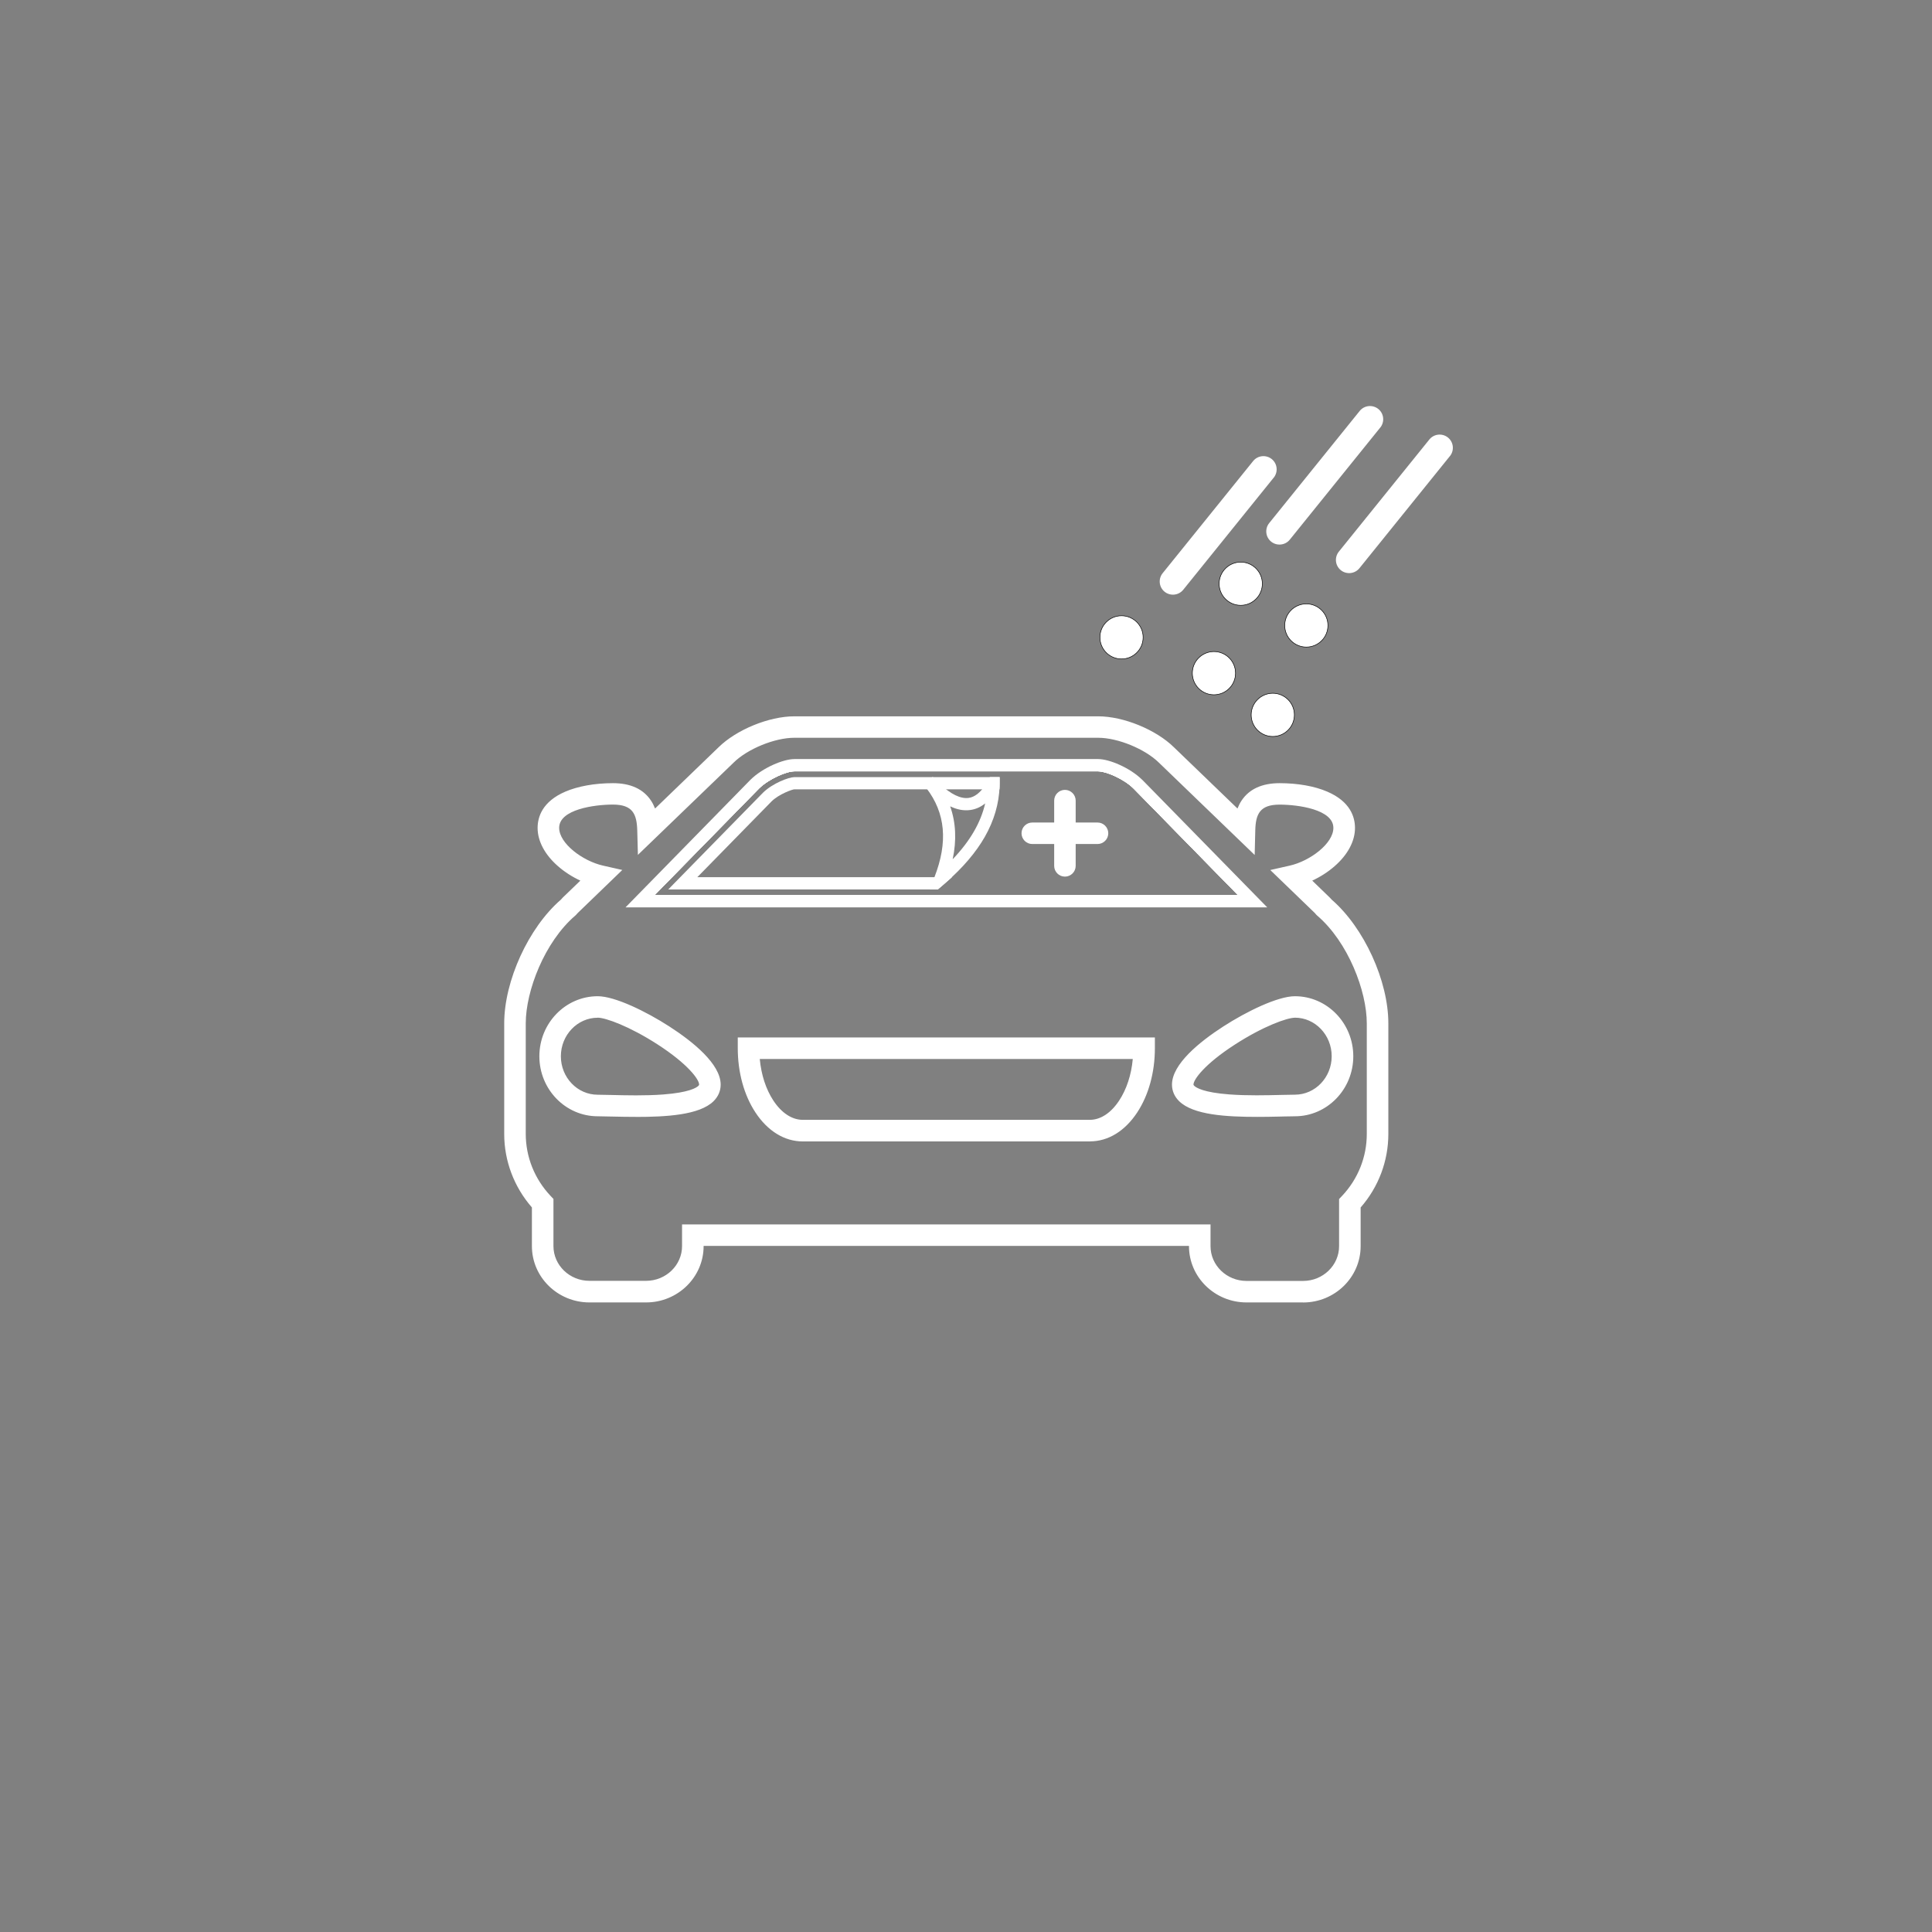 <?xml version="1.0" encoding="UTF-8"?>
<!DOCTYPE svg PUBLIC "-//W3C//DTD SVG 1.1//EN" "http://www.w3.org/Graphics/SVG/1.1/DTD/svg11.dtd">
<!-- Creator: CorelDRAW -->
<svg xmlns="http://www.w3.org/2000/svg" xml:space="preserve" width="3cm" height="3cm" version="1.1" style="shape-rendering:geometricPrecision; text-rendering:geometricPrecision; image-rendering:optimizeQuality; fill-rule:evenodd; clip-rule:evenodd"
viewBox="0 0 386.39 386.39"
 xmlns:xlink="http://www.w3.org/1999/xlink"
 xmlns:xodm="http://www.corel.com/coreldraw/odm/2003">
 <rect x="0" y="0" width="386.39" height="386.39" fill="#808080" stroke="none"/>
 <defs>
  <style type="text/css">
   <![CDATA[
    .str0 {stroke:black;stroke-width:0.11;stroke-miterlimit:2.613}
    .fil2 {fill:none}
    .fil1 {fill:white}
    .fil0 {fill:white;fill-rule:nonzero}
   ]]>
  </style>
 </defs>
 <g id="Layer_x0020_1">
  <path class="fil0" d="M273.95 226.79c0,4.76 -1.81,9.3 -5.11,12.8l-0.42 0.45 0 9.19c0,4.16 -3.5,7.55 -7.8,7.55l-11.31 0c-4.3,0 -7.81,-3.39 -7.81,-7.55l0 -3.74 -104.48 0 0 3.74c0,4.16 -3.5,7.55 -7.8,7.55l-11.32 0c-4.3,0 -7.81,-3.39 -7.81,-7.55l0 -9.19 -0.42 -0.45c-3.3,-3.5 -5.11,-8.05 -5.11,-12.8l0 -22.11c0,-6.57 3.8,-16.61 10.15,-22.04l0.08 -0.07 0.07 -0.08c0.05,-0.06 0.1,-0.12 0.15,-0.17 0.05,-0.06 0.09,-0.1 0.12,-0.13l8.12 -7.84 -2.8 -0.64c-4.34,-0.98 -9.2,-4.67 -9.2,-8.13 0,-4.14 7.14,-5.25 11.37,-5.25 4.41,0 5.37,2.3 5.46,5.76l0.09 3.52 18.13 -17.48 0.01 -0.01c2.88,-2.85 8.52,-5.16 12.58,-5.16l60.77 0c4.06,0 9.71,2.31 12.58,5.16l18.15 17.5 0.09 -3.53c0.08,-3.45 1.04,-5.76 5.46,-5.76 4.22,0 11.36,1.11 11.36,5.25 0,3.46 -4.86,7.15 -9.2,8.13l-2.8 0.64 8.11 7.83 0.01 0.01c0.04,0.04 0.08,0.09 0.14,0.16 0.04,0.04 0.07,0.09 0.11,0.13l0.08 0.09 0.09 0.08c6.36,5.43 10.15,15.47 10.14,22.04l0 22.11zm-8.03 -46.42c-0,-0 -0.01,-0.01 -0.01,-0.01 -0.09,-0.12 -0.21,-0.26 -0.37,-0.41l-4.17 -4.03c1.87,-0.76 3.67,-1.85 5.16,-3.16 2.48,-2.18 3.85,-4.73 3.85,-7.18 0,-2.04 -0.9,-4.86 -5.16,-6.71 -2.46,-1.06 -5.76,-1.64 -9.3,-1.64 -3.29,0 -5.68,1.07 -7.1,3.19 -0.5,0.75 -0.84,1.57 -1.05,2.38l-13.37 -12.89c-3.49,-3.45 -9.83,-6.05 -14.75,-6.05l-60.77 0c-4.92,0 -11.26,2.6 -14.75,6.05l-13.38 12.9c-0.22,-0.81 -0.55,-1.63 -1.05,-2.38 -1.42,-2.12 -3.81,-3.19 -7.09,-3.19 -3.54,0 -6.85,0.58 -9.31,1.64 -4.27,1.84 -5.16,4.67 -5.16,6.71 0,2.45 1.37,5 3.86,7.18 1.49,1.3 3.29,2.4 5.16,3.16l-4.17 4.03c-0.15,0.14 -0.26,0.27 -0.35,0.38 -0.01,0.01 -0.02,0.02 -0.03,0.03 -6.36,5.49 -11.15,15.92 -11.15,24.32l0 22.11c0,5.34 1.96,10.46 5.53,14.47l0 7.97c0,5.88 4.89,10.65 10.91,10.65l11.32 0c6.01,0 10.91,-4.78 10.91,-10.65l0 -0.64 98.28 0 0 0.64c0,5.88 4.89,10.65 10.91,10.65l11.31 0c6.01,0 10.9,-4.78 10.9,-10.65l0 -7.97c3.57,-4.01 5.54,-9.12 5.54,-14.47l0 -22.11c0.01,-8.39 -4.77,-18.82 -11.13,-24.32z"/>
  <path class="fil0" d="M136.41 244.88l105.69 0 0 4.35c0,3.83 3.23,6.95 7.2,6.95l11.31 0c3.97,0 7.2,-3.12 7.2,-6.95l0 -9.43 0.59 -0.62c3.19,-3.38 4.95,-7.78 4.95,-12.39l0 -22.11c0.01,-6.43 -3.71,-16.26 -9.93,-21.58l-0.15 -0.14 -0.08 -0.09c-0.02,-0.02 -0.05,-0.06 -0.08,-0.09l-0.03 -0.04c-0.05,-0.06 -0.08,-0.09 -0.1,-0.12l-0.03 -0.03 -8.9 -8.59 3.89 -0.88c4.04,-0.91 8.73,-4.41 8.73,-7.55 0,-3.68 -7.04,-4.65 -10.76,-4.65 -3.96,0 -4.78,1.9 -4.86,5.17l-0.12 4.9 -19.14 -18.45c-2.78,-2.75 -8.23,-4.99 -12.16,-4.99l-60.77 0c-3.92,0 -9.38,2.23 -12.15,4.98l-0.01 0.01 -19.12 18.43 -0.13 -4.88c-0.09,-3.28 -0.91,-5.18 -4.86,-5.18 -3.72,0 -10.76,0.97 -10.76,4.65 0,3.13 4.7,6.63 8.74,7.55l3.89 0.88 -8.92 8.61c-0.02,0.02 -0.05,0.05 -0.08,0.09l-0.29 0.32 -0.08 0.07c-6.22,5.32 -9.94,15.15 -9.94,21.58l0 22.11c0,4.6 1.76,9 4.95,12.39l0.59 0.62 0 9.43c0,3.83 3.23,6.95 7.2,6.95l11.32 0c3.97,0 7.2,-3.12 7.2,-6.95l0 -4.35zm124.21 12.5l-11.31 0c-4.64,0 -8.41,-3.66 -8.41,-8.15l0 -3.14 -103.28 0 0 3.14c0,4.5 -3.77,8.15 -8.4,8.15l-11.32 0c-4.64,0 -8.41,-3.66 -8.41,-8.15l0 -8.95 -0.26 -0.27c-3.4,-3.61 -5.28,-8.31 -5.28,-13.21l0 -22.11c0,-6.71 3.87,-16.96 10.36,-22.5l0.09 -0.08 0.14 -0.16c0.06,-0.07 0.11,-0.13 0.16,-0.18l7.31 -7.06 -1.71 -0.39c-4.57,-1.04 -9.67,-4.87 -9.67,-8.72 0,-1.46 0.78,-3.47 4.51,-4.75 2.9,-1 6.19,-1.1 7.46,-1.1 5.19,0 5.98,3.21 6.06,6.35l0.06 2.15 17.15 -16.54c2.97,-2.94 8.8,-5.33 13,-5.33l60.77 0c4.2,0 10.03,2.39 13,5.33l17.16 16.54 0.05 -2.16c0.08,-3.14 0.86,-6.34 6.06,-6.34 1.28,0 4.56,0.11 7.46,1.1 3.72,1.28 4.51,3.29 4.51,4.75 0,3.85 -5.1,7.69 -9.67,8.72l-1.71 0.39 7.35 7.09c0.05,0.05 0.1,0.11 0.16,0.18l0.03 0.04c0.02,0.02 0.04,0.04 0.06,0.07l0.06 0.06 0.06 0.05c6.49,5.54 10.36,15.79 10.35,22.5l0 22.11c0,4.91 -1.87,9.61 -5.28,13.21l-0.26 0.27 0 8.95c0,4.5 -3.77,8.15 -8.4,8.15zm-147.55 -76.64l-0 0c0,0 0,-0 0,-0zm26.44 67.24l99.48 0 0 1.25c0,5.54 4.62,10.05 10.31,10.05l11.31 0c5.68,0 10.3,-4.51 10.3,-10.05l0 -8.2 0.15 -0.17c3.47,-3.89 5.38,-8.89 5.38,-14.07l0 -22.11c0.01,-8.21 -4.69,-18.47 -10.93,-23.86l-0.09 -0.08 -0.02 -0.05c-0.08,-0.09 -0.17,-0.2 -0.29,-0.31l-4.84 -4.67 0.86 -0.35c1.83,-0.74 3.56,-1.8 4.99,-3.05 2.35,-2.06 3.65,-4.45 3.65,-6.73 0,-1.86 -0.83,-4.44 -4.8,-6.15 -2.38,-1.03 -5.6,-1.6 -9.06,-1.6 -3.08,0 -5.3,0.98 -6.6,2.93 -0.42,0.63 -0.75,1.37 -0.97,2.2l-0.26 0.99 -14.11 -13.6c-3.39,-3.35 -9.55,-5.88 -14.34,-5.88l-60.77 0c-4.78,0 -10.94,2.52 -14.33,5.87l-14.12 13.61 -0.26 -0.99c-0.22,-0.83 -0.55,-1.57 -0.97,-2.2 -1.3,-1.94 -3.52,-2.93 -6.59,-2.93 -3.46,0 -6.68,0.57 -9.07,1.6 -3.97,1.71 -4.8,4.29 -4.8,6.15 0,2.28 1.3,4.67 3.65,6.73 1.43,1.25 3.16,2.31 4.99,3.05l0.86 0.35 -4.84 4.67c-0.13,0.12 -0.22,0.23 -0.3,0.33l-0.04 0.06 -0.05 0.05c-6.24,5.39 -10.94,15.65 -10.94,23.86l0 22.11c0,5.17 1.91,10.17 5.38,14.07l0.15 0.17 0 8.2c0,5.54 4.62,10.05 10.31,10.05l11.32 0c5.68,0 10.3,-4.51 10.3,-10.05l0 -1.25zm121.1 12.5l-11.31 0c-6.35,0 -11.51,-5.05 -11.51,-11.26l0 -0.04 -97.07 0 0 0.04c0,6.21 -5.16,11.26 -11.51,11.26l-11.32 0c-6.35,0 -11.51,-5.05 -11.51,-11.26l0 -7.74c-3.57,-4.09 -5.54,-9.3 -5.54,-14.69l0 -22.11c0,-8.52 4.86,-19.14 11.32,-24.74 0.09,-0.11 0.22,-0.26 0.39,-0.43l3.52 -3.39c-1.64,-0.76 -3.18,-1.75 -4.49,-2.9 -2.62,-2.29 -4.06,-5.01 -4.06,-7.63 0,-2.22 0.96,-5.29 5.53,-7.26 2.53,-1.09 5.92,-1.7 9.54,-1.7 3.5,0 6.05,1.16 7.59,3.46 0.33,0.49 0.6,1.03 0.83,1.61l12.68 -12.23c3.59,-3.54 10.11,-6.21 15.17,-6.21l60.77 0c5.06,0 11.59,2.67 15.18,6.22l12.68 12.22c0.23,-0.58 0.5,-1.12 0.83,-1.61 1.54,-2.3 4.1,-3.46 7.6,-3.46 3.62,0 7.01,0.6 9.54,1.7 4.57,1.97 5.53,5.04 5.53,7.26 0,2.63 -1.44,5.34 -4.06,7.63 -1.31,1.15 -2.85,2.14 -4.49,2.9l3.52 3.4c0.16,0.15 0.29,0.3 0.4,0.43 6.45,5.6 11.31,16.23 11.3,24.74l0 22.1c0,5.4 -1.96,10.61 -5.54,14.7l0 7.74c0,6.21 -5.16,11.26 -11.51,11.26z"/>
  <path class="fil0" d="M158.86 156.02c-0.99,0.02 -4.02,1.17 -5.82,2.92l-17.96 18.34 52.27 0 1.07 -0.92c0.13,-0.11 0.25,-0.22 0.38,-0.32l-50.77 0 15.88 -16.21c1.57,-1.53 4.35,-2.55 4.96,-2.56l40.44 0c0.01,-0.21 0.01,-0.41 0.01,-0.62l0 -0.62 -40.46 0z"/>
  <path class="fil0" d="M136.52 176.67l50.62 0 0.04 -0.04 -50.57 0 16.88 -17.24c1.7,-1.65 4.6,-2.73 5.38,-2.74l39.86 0c0,-0.01 0,-0.01 0,-0.02l0 -0.02 -39.86 0c-0.81,0.02 -3.69,1.07 -5.41,2.75l-16.94 17.3zm51.06 1.21l-53.93 0 18.96 -19.36c1.94,-1.89 5.14,-3.08 6.24,-3.1l41.08 0 0 1.22c0,0.24 -0,0.45 -0.01,0.64l-0.02 0.58 -41.03 0c-0.42,0.01 -3.07,0.96 -4.54,2.39l-14.87 15.18 50.94 0 -1.21 1.06c-0.13,0.11 -0.25,0.22 -0.38,0.33l-1.24 1.06z"/>
  <path class="fil0" d="M158.87 154.26l60.77 0c1.62,0 5.14,1.53 7.06,3.43l20.9 21.34 -116.7 0 20.89 -21.33c1.94,-1.9 5.45,-3.44 7.07,-3.44zm69.15 2.13c-2.31,-2.28 -6.33,-3.98 -8.37,-3.98l-60.77 0c-2.05,0 -6.06,1.7 -8.37,3.98l-23.97 24.48 125.47 0 -23.97 -24.48z"/>
  <path class="fil0" d="M151.8 157.7c1.94,-1.9 5.45,-3.44 7.07,-3.44l60.77 0c1.62,0 5.14,1.53 7.06,3.43l20.9 21.34 -116.7 0 20.89 -21.33zm75.34 -0.43c-2.06,-2.03 -5.72,-3.61 -7.5,-3.61l-60.77 0c-1.77,0 -5.43,1.58 -7.5,3.61l-21.89 22.36 119.57 0 -21.9 -22.36z"/>
  <path class="fil0" d="M158.87 154.26l60.77 0c1.62,0 5.14,1.53 7.06,3.43l20.9 21.34 -116.7 0 20.89 -21.33c1.94,-1.9 5.45,-3.44 7.07,-3.44zm69.58 1.71l-0.01 -0.01c-2.48,-2.45 -6.63,-4.15 -8.8,-4.15l-60.77 0c-2.17,0 -6.31,1.7 -8.8,4.16l-24.97 25.5 128.34 0 -24.98 -25.5z"/>
  <path class="fil0" d="M158.87 154.26l60.77 0c1.62,0 5.14,1.53 7.06,3.43l20.9 21.34 -116.7 0 20.89 -21.33c1.94,-1.9 5.45,-3.44 7.07,-3.44zm68.72 2.56c-2.18,-2.14 -6.06,-3.8 -7.95,-3.8l-60.77 0c-1.89,0 -5.78,1.66 -7.95,3.8l-22.96 23.45 122.6 0 -22.97 -23.45z"/>
  <path class="fil0" d="M158.87 154.26l60.77 0c1.62,0 5.14,1.53 7.06,3.43l20.9 21.34 -116.7 0 20.89 -21.33c1.94,-1.9 5.45,-3.44 7.07,-3.44zm68.69 2.58c-2.2,-2.17 -5.99,-3.79 -7.92,-3.79l-60.77 0c-1.92,0 -5.72,1.62 -7.92,3.79l-22.91 23.39 122.43 0 -22.91 -23.39z"/>
  <path class="fil0" d="M140.09 217.59c-0.56,0.54 -2.26,1.52 -7.42,1.9 -3.57,0.27 -7.53,0.17 -10.43,0.1 -1.07,-0.03 -1.99,-0.05 -2.71,-0.05 -4.39,0 -7.97,-3.72 -7.97,-8.3 0,-4.58 3.58,-8.31 7.97,-8.31 1.88,0 6.85,1.92 12.35,5.47 5.87,3.79 8.54,7.07 8.54,8.5 0,0.18 -0.04,0.4 -0.33,0.68zm-6.53 -11.78c-4.6,-2.97 -10.72,-5.97 -14.03,-5.97 -6.11,0 -11.07,5.12 -11.07,11.41 0,6.29 4.97,11.4 11.07,11.4 0.68,0 1.59,0.02 2.63,0.05 1.66,0.04 3.33,0.07 4.96,0.07 6.64,0 12.63,-0.51 15.13,-2.96 0.83,-0.8 1.26,-1.81 1.26,-2.9 0,-4.06 -6.24,-8.7 -9.95,-11.11z"/>
  <path class="fil0" d="M119.54 203.54c-4.06,0 -7.37,3.46 -7.37,7.71 0,4.24 3.3,7.69 7.37,7.69 0.73,0 1.66,0.02 2.73,0.05 2.88,0.07 6.83,0.17 10.37,-0.1 5.15,-0.39 6.64,-1.34 7.04,-1.73 0.14,-0.14 0.14,-0.2 0.14,-0.25 0,-1.03 -2.24,-4.1 -8.26,-8 -5.74,-3.71 -10.48,-5.38 -12.02,-5.38zm7.63 16.73c-1.79,0 -3.5,-0.04 -4.94,-0.08 -1.05,-0.03 -1.98,-0.05 -2.7,-0.05 -4.73,0 -8.57,-3.99 -8.57,-8.9 0,-4.91 3.85,-8.91 8.57,-8.91 2.01,0 7.02,1.91 12.67,5.57 5.36,3.46 8.82,7 8.82,9.01 0,0.42 -0.16,0.77 -0.51,1.11 -0.75,0.73 -2.72,1.69 -7.79,2.07 -1.82,0.14 -3.73,0.18 -5.56,0.18zm-7.63 -19.83c-5.77,0 -10.47,4.85 -10.47,10.81 0,5.95 4.7,10.79 10.47,10.79 0.68,0 1.58,0.02 2.63,0.05l0.02 0c2.01,0.05 3.54,0.07 4.94,0.07 5.52,0 12.18,-0.32 14.71,-2.78 0.71,-0.69 1.08,-1.54 1.08,-2.47 0,-2.76 -3.53,-6.62 -9.68,-10.6 -4.52,-2.92 -10.51,-5.87 -13.7,-5.87zm7.59 22.93c-1.42,0 -2.95,-0.02 -4.97,-0.07l-0.02 0c-1.04,-0.03 -1.93,-0.05 -2.6,-0.05 -6.44,0 -11.67,-5.38 -11.67,-12 0,-6.63 5.24,-12.01 11.67,-12.01 3.44,0 9.69,3.05 14.36,6.07 4.67,3.02 10.23,7.48 10.23,11.61 0,1.26 -0.5,2.41 -1.44,3.33 -2.82,2.76 -9.45,3.13 -15.55,3.13z"/>
  <path class="fil0" d="M224.34 220.44c-1.75,2.66 -4.02,4.13 -6.37,4.13l-57.42 0c-2.36,0 -4.62,-1.47 -6.37,-4.13 -1.64,-2.5 -2.64,-5.74 -2.87,-9.25l75.91 0c-0.23,3.51 -1.23,6.75 -2.87,9.25zm-76.19 -12.35l0 1.55c0,4.7 1.22,9.14 3.43,12.5 2.35,3.57 5.53,5.53 8.96,5.53l57.42 0c3.43,0 6.62,-1.96 8.96,-5.52 2.21,-3.36 3.43,-7.81 3.43,-12.51l0 -1.55 -82.21 0z"/>
  <path class="fil0" d="M151.95 211.8c0.3,3.18 1.23,6.04 2.72,8.31 1.64,2.48 3.72,3.85 5.87,3.85l57.42 0c2.15,0 4.23,-1.37 5.87,-3.86 1.49,-2.27 2.43,-5.13 2.72,-8.31l-74.61 0zm66.02 13.38l-57.42 0c-2.57,0 -5.01,-1.56 -6.88,-4.4 -1.7,-2.6 -2.73,-5.89 -2.97,-9.54l-0.04 -0.64 77.2 0 -0.04 0.64c-0.24,3.65 -1.26,6.95 -2.97,9.54 -1.87,2.84 -4.31,4.4 -6.88,4.4zm-69.22 -16.48l0 0.95c0,4.58 1.18,8.91 3.34,12.17 2.23,3.39 5.23,5.25 8.46,5.25l57.42 0c3.22,0 6.23,-1.87 8.46,-5.25 2.15,-3.27 3.33,-7.59 3.33,-12.18l0 -0.95 -81.01 0zm69.22 19.58l-57.42 0c-3.64,0 -7.01,-2.06 -9.47,-5.8 -2.28,-3.46 -3.53,-8.02 -3.53,-12.84l0 -2.15 83.42 0 0 2.15c0,4.82 -1.25,9.38 -3.53,12.84 -2.46,3.74 -5.82,5.79 -9.46,5.79z"/>
  <path class="fil0" d="M258.97 219.55c-0.72,0 -1.64,0.02 -2.7,0.05 -2.89,0.07 -6.86,0.17 -10.43,-0.1 -5.16,-0.39 -6.86,-1.36 -7.42,-1.91 -0.29,-0.28 -0.33,-0.5 -0.33,-0.67 0,-1.43 2.67,-4.71 8.54,-8.5 5.5,-3.56 10.46,-5.48 12.34,-5.48 4.39,0 7.97,3.73 7.97,8.31 0,4.57 -3.57,8.3 -7.97,8.3zm0 -19.71c-3.31,0 -9.43,3 -14.03,5.97 -3.72,2.4 -9.95,7.04 -9.95,11.1 0,1.09 0.44,2.09 1.26,2.89 2.5,2.45 8.5,2.96 15.16,2.96 1.62,0 3.28,-0.03 4.94,-0.07 1.04,-0.03 1.94,-0.05 2.63,-0.05 6.1,0 11.07,-5.11 11.07,-11.4 0,-6.29 -4.97,-11.41 -11.07,-11.41z"/>
  <path class="fil0" d="M258.97 203.54c-1.54,0 -6.28,1.67 -12.02,5.38 -6.02,3.89 -8.26,6.97 -8.26,7.99 0,0.05 0,0.1 0.14,0.24 0.4,0.39 1.9,1.35 7.05,1.73 3.55,0.27 7.49,0.17 10.37,0.1l0.03 0c1.06,-0.03 1.97,-0.05 2.69,-0.05 4.06,0 7.36,-3.45 7.36,-7.69 0,-4.25 -3.3,-7.71 -7.36,-7.71zm-7.62 16.73c-1.82,0 -3.74,-0.04 -5.56,-0.18 -5.08,-0.38 -7.04,-1.34 -7.8,-2.07 -0.34,-0.34 -0.51,-0.69 -0.51,-1.11 0,-2.01 3.46,-5.54 8.81,-9 5.66,-3.66 10.66,-5.57 12.67,-5.57 4.73,0 8.57,4 8.57,8.91 0,4.91 -3.84,8.9 -8.57,8.9 -0.71,0 -1.61,0.02 -2.66,0.05l-0.03 0c-1.44,0.03 -3.15,0.08 -4.94,0.08zm7.62 -19.83c-3.19,0 -9.18,2.95 -13.7,5.88 -6.15,3.98 -9.68,7.84 -9.68,10.6 0,0.92 0.37,1.77 1.08,2.46 2.53,2.47 9.21,2.79 14.74,2.79 1.41,0 2.92,-0.02 4.92,-0.07l0.28 -0.01c0.93,-0.02 1.74,-0.04 2.36,-0.04 5.77,0 10.47,-4.84 10.47,-10.79 0,-5.96 -4.7,-10.81 -10.47,-10.81zm-7.56 22.93c-6.12,0 -12.76,-0.37 -15.58,-3.13 -0.94,-0.92 -1.44,-2.07 -1.44,-3.32 0,-4.12 5.56,-8.59 10.23,-11.61 4.67,-3.02 10.92,-6.07 14.36,-6.07 6.44,0 11.67,5.39 11.67,12.01 0,6.62 -5.24,12 -11.67,12 -0.61,0 -1.41,0.02 -2.33,0.04l-0.28 0.01c-2.01,0.05 -3.54,0.07 -4.95,0.07z"/>
  <path class="fil0" d="M189.4 173.82c1.56,-5.17 1.36,-9.85 -0.61,-13.99 1.85,1.27 3.55,1.79 5.16,1.57 1.48,-0.2 2.82,-1.04 4,-2.5 -0.63,5.19 -3.45,10.1 -8.55,14.91zm8.94 -17.81l-0.18 0.33c-0.18,0.33 -0.36,0.63 -0.55,0.91 -1.14,1.75 -2.42,2.73 -3.83,2.92 -1.77,0.24 -3.86,-0.74 -6.22,-2.92 -0.35,-0.32 -0.71,-0.67 -1.07,-1.05l-0.93 0.82c0.06,0.08 0.12,0.16 0.18,0.23 3.97,5.16 4.52,11.18 1.7,18.4l-0.15 0.37 -0.48 1.24 0.54 0 1.07 -0.92c0.13,-0.11 0.25,-0.22 0.38,-0.32 3.34,-2.91 5.91,-5.92 7.64,-8.97 1.8,-3.16 2.77,-6.46 2.87,-9.81 0.01,-0.2 0.01,-0.41 0.01,-0.62l0 -0.62 -0.99 0z"/>
  <path class="fil0" d="M186.39 157.1c1.64,2.19 2.7,4.53 3.16,7.04 -0.26,-1.41 -0.69,-2.76 -1.3,-4.05l-0.96 -2.02 1.84 1.26c1.73,1.19 3.28,1.67 4.74,1.47 1.31,-0.18 2.53,-0.94 3.61,-2.28l1.24 -1.53c0,-0.12 0,-0.24 0,-0.36l0 -0.02 -0.03 0.01c-0.19,0.34 -0.38,0.66 -0.57,0.96 -1.24,1.9 -2.67,2.98 -4.25,3.19 -1.95,0.26 -4.21,-0.77 -6.71,-3.08 -0.23,-0.21 -0.46,-0.43 -0.69,-0.66l-0.08 0.07zm3.64 4.16c1.14,3.24 1.31,6.79 0.5,10.59 3.48,-3.65 5.62,-7.33 6.5,-11.17 -0.92,0.74 -1.93,1.18 -3,1.32 -1.29,0.17 -2.61,-0.07 -4,-0.74zm8.65 -3.43l-0.14 1.14c-0.65,5.35 -3.5,10.35 -8.73,15.28l-1.33 1.25c3.25,-2.84 5.75,-5.79 7.44,-8.75 1.64,-2.88 2.57,-5.89 2.76,-8.93zm-8.86 9.26c0.02,2.73 -0.59,5.65 -1.82,8.79l-0.03 0.07 0.06 -0.05c0.05,-0.04 0.09,-0.08 0.14,-0.12l0.64 -2.13c0.69,-2.28 1.02,-4.47 1.01,-6.56zm-2.25 10.78l-1.64 0 0.95 -2.43c2.74,-7.01 2.22,-12.84 -1.61,-17.82 -0.04,-0.06 -0.09,-0.11 -0.13,-0.17l-0.4 -0.51 1.8 -1.57 0.4 0.42c0.35,0.36 0.7,0.71 1.04,1.02 2.22,2.05 4.14,2.98 5.73,2.77 1.22,-0.16 2.36,-1.06 3.4,-2.65 0.18,-0.27 0.35,-0.56 0.52,-0.88l0.34 -0.64 1.95 0 0 1.22c0,0.21 -0,0.43 -0.01,0.64 -0.11,3.45 -1.1,6.84 -2.95,10.09 -1.77,3.1 -4.38,6.17 -7.77,9.12l-0.14 0.12c-0.08,0.07 -0.16,0.14 -0.24,0.21l-1.24 1.06z"/>
  <path class="fil0" d="M212.98 174.72c-0.86,0 -1.55,-0.69 -1.55,-1.55l0 -13.05c0,-0.86 0.69,-1.55 1.55,-1.55 0.86,0 1.55,0.69 1.55,1.55l0 13.05c0,0.86 -0.69,1.55 -1.55,1.55z"/>
  <path class="fil0" d="M212.98 159.17c-0.52,0 -0.95,0.43 -0.95,0.95l0 13.05c0,0.52 0.43,0.95 0.95,0.95 0.52,0 0.95,-0.43 0.95,-0.95l0 -13.05c0,-0.52 -0.43,-0.95 -0.95,-0.95zm0 16.15c-1.19,0 -2.15,-0.97 -2.15,-2.15l0 -13.05c0,-1.19 0.97,-2.15 2.15,-2.15 1.19,0 2.15,0.97 2.15,2.15l0 13.05c0,1.19 -0.97,2.15 -2.15,2.15z"/>
  <path class="fil0" d="M219.5 168.19l-13.05 0c-0.86,0 -1.55,-0.69 -1.55,-1.55 0,-0.86 0.69,-1.55 1.55,-1.55l13.05 0c0.86,0 1.55,0.69 1.55,1.55 0,0.86 -0.69,1.55 -1.55,1.55z"/>
  <path class="fil0" d="M206.45 165.7c-0.52,0 -0.95,0.43 -0.95,0.95 0,0.52 0.43,0.95 0.95,0.95l13.05 0c0.52,0 0.95,-0.43 0.95,-0.95 0,-0.52 -0.43,-0.95 -0.95,-0.95l-13.05 0zm13.05 3.1l-13.05 0c-1.19,0 -2.15,-0.97 -2.15,-2.15 0,-1.19 0.96,-2.15 2.15,-2.15l13.05 0c1.19,0 2.15,0.97 2.15,2.15 0,1.19 -0.97,2.15 -2.15,2.15z"/>
  <circle class="fil1 str0" cx="224.3" cy="127.47" r="4.32"/>
  <circle class="fil1 str0" cx="242.78" cy="134.63" r="4.32"/>
  <circle class="fil1 str0" cx="248.14" cy="116.74" r="4.32"/>
  <circle class="fil1 str0" cx="261.26" cy="125.09" r="4.32"/>
  <circle class="fil1 str0" cx="254.55" cy="142.97" r="4.32"/>
  <path class="fil0" d="M254.74 95.52l-18.1 22.43c-0.91,1.13 -2.58,1.31 -3.72,0.4 -1.14,-0.92 -1.31,-2.58 -0.4,-3.71l18.1 -22.43c0.92,-1.14 2.58,-1.31 3.72,-0.4 1.14,0.92 1.31,2.58 0.4,3.72z"/>
  <path class="fil0" d="M276.05 85.5l-18.1 22.43c-0.91,1.13 -2.58,1.31 -3.72,0.4 -1.14,-0.92 -1.31,-2.58 -0.4,-3.71l18.1 -22.43c0.92,-1.14 2.58,-1.31 3.72,-0.4 1.14,0.92 1.31,2.58 0.4,3.72z"/>
  <path class="fil0" d="M289.98 91.21l-18.1 22.43c-0.92,1.13 -2.58,1.31 -3.72,0.4 -1.14,-0.92 -1.31,-2.58 -0.4,-3.71l18.1 -22.43c0.92,-1.14 2.58,-1.31 3.72,-0.4 1.14,0.92 1.31,2.58 0.4,3.72z"/>
  <rect class="fil2" x="-0" y="-0" width="386.39" height="386.39"/>
 </g>
</svg>
